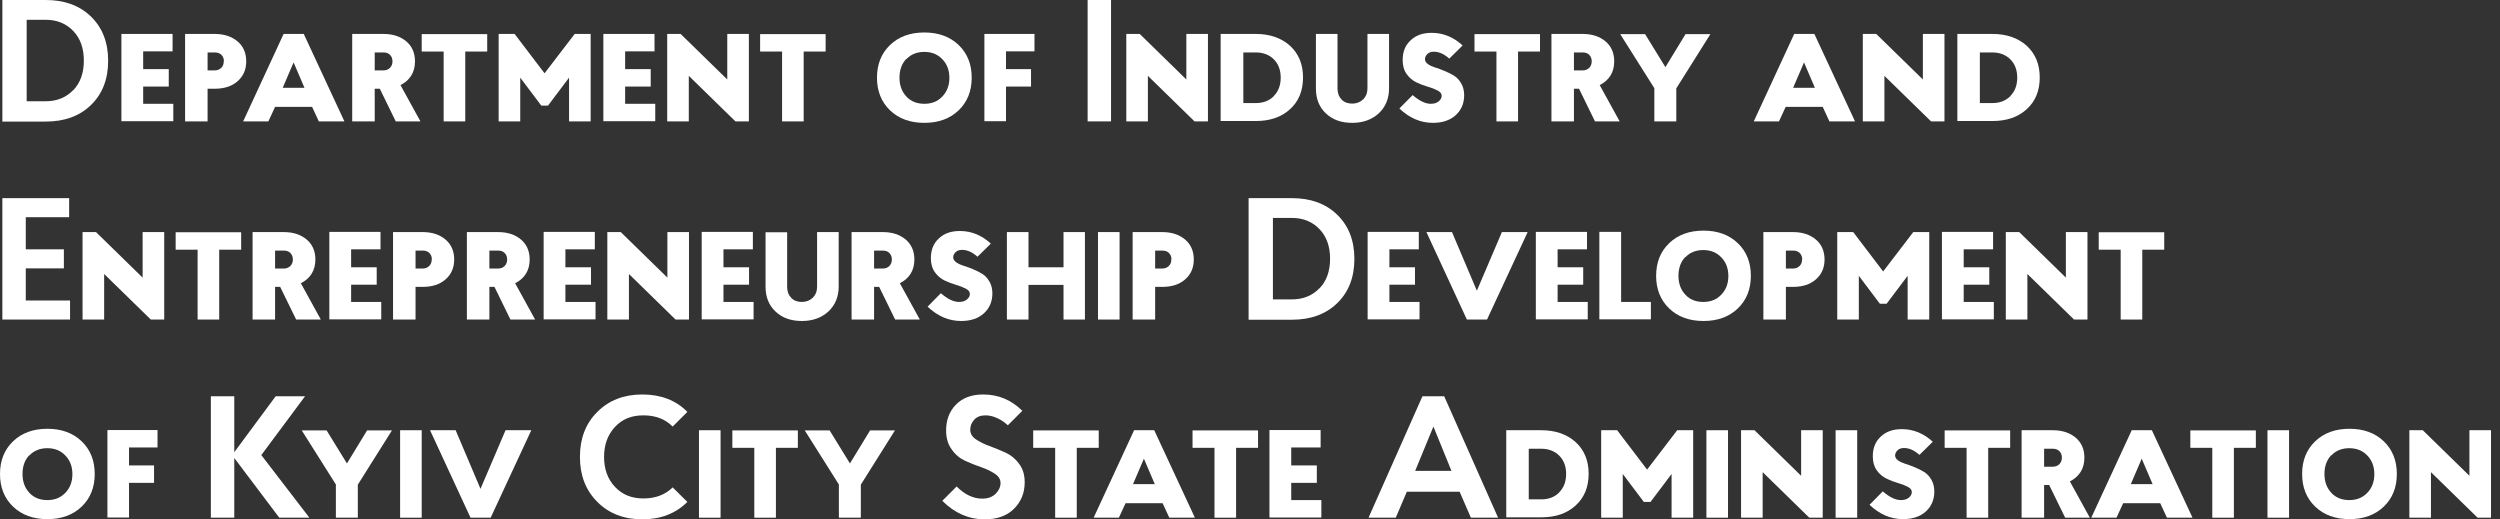 <svg width="207" height="43" viewBox="0 0 207 43" fill="none" xmlns="http://www.w3.org/2000/svg">
<rect x="0" y="0" width="207" height="43" fill="#333333" stroke="none"/>
<g clip-path="url(#clip0_171_4508)">
<path d="M0.196 10.051V0H3.787C5.334 0 6.581 0.451 7.528 1.367C8.474 2.284 8.955 3.501 8.955 5.033C8.955 6.566 8.474 7.783 7.528 8.699C6.581 9.616 5.334 10.066 3.787 10.066H0.196V10.051ZM6.07 7.467C6.656 6.851 6.942 6.04 6.942 5.018C6.942 3.997 6.656 3.185 6.07 2.569C5.484 1.953 4.718 1.638 3.787 1.638H2.209V8.384H3.787C4.718 8.384 5.484 8.068 6.07 7.452V7.467Z" fill="white"/>
<path d="M11.855 4.267V5.724H13.973V7.167H11.855V8.594H14.349V10.036H10.052V2.81H14.289V4.252H11.855V4.267Z" fill="white"/>
<path d="M15.325 10.051V2.81H17.774C18.555 2.81 19.186 3.02 19.667 3.426C20.148 3.831 20.388 4.387 20.388 5.078C20.388 5.769 20.148 6.31 19.667 6.731C19.186 7.152 18.555 7.347 17.774 7.347H17.188V10.051H15.325ZM18.54 5.078C18.54 4.853 18.465 4.673 18.33 4.537C18.195 4.402 18.015 4.342 17.774 4.342H17.188V5.829H17.774C18 5.829 18.18 5.754 18.315 5.619C18.465 5.484 18.525 5.304 18.525 5.078H18.54Z" fill="white"/>
<path d="M26.398 10.051L25.842 8.849H22.777L22.221 10.051H20.133L23.483 2.81H25.151L28.517 10.051H26.413H26.398ZM24.31 5.168L23.408 7.272H25.211L24.31 5.168Z" fill="white"/>
<path d="M32.769 10.051L31.447 7.347H31.026V10.051H29.163V2.81H31.747C32.529 2.81 33.16 3.02 33.64 3.426C34.121 3.831 34.361 4.387 34.361 5.078C34.361 5.98 33.956 6.641 33.16 7.046L34.812 10.051H32.769ZM32.498 5.078C32.498 4.853 32.423 4.673 32.288 4.537C32.153 4.402 31.973 4.342 31.747 4.342H31.026V5.829H31.747C31.973 5.829 32.153 5.754 32.288 5.619C32.423 5.484 32.498 5.304 32.498 5.078Z" fill="white"/>
<path d="M38.523 4.267V10.052H36.735V4.267H34.917V2.825H40.341V4.267H38.538H38.523Z" fill="white"/>
<path d="M47.118 10.051V6.43L45.375 8.744H44.819L43.076 6.43V10.051H41.288V2.81H42.61L45.089 6.07L47.583 2.81H48.906V10.051H47.118Z" fill="white"/>
<path d="M51.761 4.267V5.724H53.879V7.167H51.761V8.594H54.255V10.036H49.958V2.81H54.194V4.252H51.761V4.267Z" fill="white"/>
<path d="M55.245 2.81H56.356L60.218 6.581V2.81H62.006V10.051H60.894L57.032 6.28V10.051H55.245V2.81Z" fill="white"/>
<path d="M66.544 4.267V10.052H64.756V4.267H62.938V2.825H68.362V4.267H66.559H66.544Z" fill="white"/>
<path d="M73.696 9.135C72.975 8.444 72.614 7.542 72.614 6.431C72.614 5.319 72.975 4.417 73.696 3.726C74.417 3.035 75.364 2.689 76.536 2.689C77.707 2.689 78.654 3.035 79.375 3.726C80.096 4.417 80.457 5.319 80.457 6.431C80.457 7.542 80.096 8.444 79.375 9.135C78.654 9.826 77.707 10.172 76.536 10.172C75.364 10.172 74.417 9.826 73.696 9.135ZM75.048 4.868C74.673 5.259 74.477 5.784 74.477 6.431C74.477 7.077 74.673 7.587 75.048 7.993C75.424 8.399 75.92 8.594 76.536 8.594C77.152 8.594 77.632 8.399 78.023 7.993C78.414 7.587 78.609 7.077 78.609 6.446C78.609 5.815 78.414 5.304 78.023 4.898C77.632 4.492 77.137 4.297 76.536 4.297C75.935 4.297 75.424 4.492 75.048 4.898V4.868Z" fill="white"/>
<path d="M83.296 4.267V5.724H85.369V7.167H83.296V10.036H81.508V2.81H85.655V4.252H83.296V4.267Z" fill="white"/>
<path d="M90.056 10.051V0H91.994V10.051H90.056Z" fill="white"/>
<path d="M93.257 2.81H94.369L98.23 6.581V2.81H100.018V10.051H98.906L95.045 6.28V10.051H93.257V2.81Z" fill="white"/>
<path d="M101.07 10.051V2.81H103.97C105.142 2.81 106.088 3.14 106.81 3.786C107.531 4.447 107.891 5.319 107.891 6.415C107.891 7.512 107.531 8.399 106.81 9.045C106.088 9.706 105.142 10.021 103.97 10.021H101.07V10.051ZM105.472 7.948C105.848 7.572 106.043 7.061 106.043 6.43C106.043 5.799 105.848 5.289 105.472 4.913C105.097 4.537 104.586 4.342 103.985 4.342H102.948V8.534H103.985C104.601 8.534 105.097 8.339 105.472 7.963V7.948Z" fill="white"/>
<path d="M113.225 7.317V2.81H115.013V7.317C115.013 8.158 114.727 8.849 114.171 9.375C113.601 9.901 112.864 10.172 111.963 10.172C111.061 10.172 110.34 9.916 109.784 9.39C109.228 8.864 108.958 8.188 108.958 7.332V2.81H110.746V7.317C110.746 7.693 110.851 7.993 111.076 8.233C111.302 8.474 111.602 8.579 111.963 8.579C112.323 8.579 112.624 8.459 112.864 8.233C113.105 7.993 113.225 7.693 113.225 7.317Z" fill="white"/>
<path d="M121.113 3.756L120.001 4.853C119.58 4.477 119.159 4.282 118.724 4.282C118.498 4.282 118.318 4.342 118.183 4.477C118.048 4.613 117.988 4.748 117.988 4.898C117.988 5.048 118.063 5.183 118.228 5.304C118.393 5.424 118.589 5.514 118.829 5.589C119.069 5.664 119.325 5.754 119.61 5.875C119.896 5.995 120.151 6.115 120.391 6.265C120.632 6.415 120.827 6.626 120.992 6.911C121.158 7.197 121.233 7.527 121.233 7.888C121.233 8.564 120.992 9.12 120.527 9.541C120.061 9.961 119.43 10.172 118.649 10.172C117.627 10.172 116.711 9.781 115.869 8.985L116.966 7.873C117.522 8.354 118.018 8.594 118.468 8.594C118.739 8.594 118.949 8.534 119.114 8.399C119.28 8.264 119.37 8.113 119.37 7.933C119.37 7.753 119.265 7.617 119.039 7.497C118.814 7.377 118.543 7.272 118.228 7.182C117.912 7.092 117.597 6.971 117.281 6.821C116.966 6.671 116.695 6.446 116.47 6.13C116.245 5.815 116.14 5.424 116.14 4.973C116.14 4.297 116.35 3.756 116.786 3.351C117.221 2.93 117.792 2.719 118.543 2.719C119.505 2.719 120.376 3.08 121.128 3.786L121.113 3.756Z" fill="white"/>
<path d="M125.694 4.267V10.052H123.906V4.267H122.088V2.825H127.512V4.267H125.709H125.694Z" fill="white"/>
<path d="M132.065 10.051L130.743 7.347H130.322V10.051H128.459V2.81H131.043C131.824 2.81 132.455 3.02 132.936 3.426C133.417 3.831 133.657 4.387 133.657 5.078C133.657 5.98 133.252 6.641 132.455 7.046L134.108 10.051H132.065ZM131.794 5.078C131.794 4.853 131.719 4.673 131.584 4.537C131.449 4.402 131.269 4.342 131.043 4.342H130.322V5.829H131.043C131.269 5.829 131.449 5.754 131.584 5.619C131.719 5.484 131.794 5.304 131.794 5.078Z" fill="white"/>
<path d="M136.979 10.052V7.302L134.154 2.825H136.213L137.895 5.559L139.563 2.825H141.621L138.797 7.317V10.052H137.009H136.979Z" fill="white"/>
<path d="M151.476 10.051L150.92 8.849H147.855L147.299 10.051H145.211L148.561 2.81H150.229L153.595 10.051H151.491H151.476ZM149.373 5.168L148.471 7.272H150.274L149.373 5.168Z" fill="white"/>
<path d="M154.241 2.81H155.353L159.214 6.581V2.81H161.002V10.051H159.89L156.029 6.28V10.051H154.241V2.81Z" fill="white"/>
<path d="M162.069 10.051V2.81H164.969C166.14 2.81 167.087 3.14 167.808 3.786C168.529 4.447 168.89 5.319 168.89 6.415C168.89 7.512 168.529 8.399 167.808 9.045C167.087 9.706 166.14 10.021 164.969 10.021H162.069V10.051ZM166.456 7.948C166.832 7.572 167.027 7.061 167.027 6.43C167.027 5.799 166.832 5.289 166.456 4.913C166.08 4.537 165.57 4.342 164.969 4.342H163.932V8.534H164.969C165.585 8.534 166.08 8.339 166.456 7.963V7.948Z" fill="white"/>
<path d="M2.134 17.984V20.644H5.289V22.221H2.134V24.881H5.8V26.458H0.196V16.407H5.725V17.984H2.134Z" fill="white"/>
<path d="M6.836 19.216H7.948L11.809 22.987V19.216H13.597V26.458H12.486L8.624 22.687V26.458H6.836V19.216Z" fill="white"/>
<path d="M18.15 20.674V26.458H16.362V20.674H14.544V19.231H19.968V20.674H18.165H18.15Z" fill="white"/>
<path d="M24.52 26.458L23.198 23.754H22.777V26.458H20.914V19.216H23.498C24.279 19.216 24.911 19.427 25.391 19.832C25.872 20.238 26.113 20.794 26.113 21.485C26.113 22.387 25.707 23.047 24.911 23.453L26.563 26.458H24.52ZM24.25 21.485C24.25 21.26 24.174 21.079 24.039 20.944C23.904 20.809 23.724 20.749 23.498 20.749H22.777V22.236H23.498C23.724 22.236 23.904 22.161 24.039 22.026C24.174 21.891 24.25 21.71 24.25 21.485Z" fill="white"/>
<path d="M29.073 20.674V22.131H31.191V23.573H29.073V25.001H31.567V26.443H27.27V19.201H31.506V20.644H29.073V20.674Z" fill="white"/>
<path d="M32.544 26.458V19.216H34.992C35.774 19.216 36.405 19.427 36.886 19.832C37.366 20.238 37.607 20.794 37.607 21.485C37.607 22.176 37.366 22.717 36.886 23.138C36.405 23.558 35.774 23.754 34.992 23.754H34.407V26.458H32.544ZM35.759 21.485C35.759 21.26 35.684 21.079 35.548 20.944C35.413 20.809 35.233 20.749 34.992 20.749H34.407V22.236H34.992C35.218 22.236 35.398 22.161 35.533 22.026C35.684 21.891 35.744 21.71 35.744 21.485H35.759Z" fill="white"/>
<path d="M42.264 26.458L40.941 23.754H40.521V26.458H38.658V19.216H41.242C42.023 19.216 42.654 19.427 43.135 19.832C43.616 20.238 43.856 20.794 43.856 21.485C43.856 22.387 43.45 23.047 42.654 23.453L44.307 26.458H42.264ZM41.993 21.485C41.993 21.26 41.918 21.079 41.783 20.944C41.648 20.809 41.467 20.749 41.242 20.749H40.521V22.236H41.242C41.467 22.236 41.648 22.161 41.783 22.026C41.918 21.891 41.993 21.71 41.993 21.485Z" fill="white"/>
<path d="M46.816 20.674V22.131H48.935V23.573H46.816V25.001H49.31V26.443H45.013V19.201H49.25V20.644H46.816V20.674Z" fill="white"/>
<path d="M50.287 19.216H51.399L55.26 22.987V19.216H57.048V26.458H55.936L52.075 22.687V26.458H50.287V19.216Z" fill="white"/>
<path d="M59.903 20.674V22.131H62.021V23.573H59.903V25.001H62.397V26.443H58.1V19.201H62.337V20.644H59.903V20.674Z" fill="white"/>
<path d="M67.655 23.724V19.216H69.443V23.724C69.443 24.565 69.158 25.256 68.602 25.782C68.031 26.308 67.294 26.578 66.393 26.578C65.492 26.578 64.77 26.323 64.215 25.797C63.659 25.271 63.388 24.595 63.388 23.739V19.231H65.176V23.739C65.176 24.114 65.281 24.415 65.507 24.655C65.732 24.896 66.032 25.001 66.393 25.001C66.754 25.001 67.054 24.881 67.294 24.655C67.535 24.415 67.655 24.114 67.655 23.739V23.724Z" fill="white"/>
<path d="M74.117 26.458L72.795 23.754H72.374V26.458H70.511V19.216H73.095C73.877 19.216 74.508 19.427 74.989 19.832C75.469 20.238 75.71 20.794 75.71 21.485C75.71 22.387 75.304 23.047 74.508 23.453L76.16 26.458H74.117ZM73.847 21.485C73.847 21.26 73.772 21.079 73.636 20.944C73.501 20.809 73.321 20.749 73.095 20.749H72.374V22.236H73.095C73.321 22.236 73.501 22.161 73.636 22.026C73.772 21.891 73.847 21.71 73.847 21.485Z" fill="white"/>
<path d="M82.049 20.163L80.937 21.259C80.516 20.884 80.096 20.689 79.66 20.689C79.434 20.689 79.254 20.749 79.119 20.884C78.984 21.019 78.924 21.154 78.924 21.305C78.924 21.455 78.999 21.59 79.164 21.71C79.329 21.83 79.525 21.921 79.765 21.996C80.005 22.071 80.261 22.161 80.546 22.281C80.832 22.401 81.087 22.521 81.328 22.672C81.568 22.822 81.763 23.032 81.928 23.318C82.094 23.603 82.169 23.934 82.169 24.294C82.169 24.971 81.928 25.526 81.463 25.947C80.997 26.368 80.366 26.578 79.585 26.578C78.563 26.578 77.647 26.188 76.805 25.391L77.902 24.279C78.458 24.76 78.954 25 79.404 25C79.675 25 79.885 24.94 80.05 24.805C80.216 24.67 80.306 24.52 80.306 24.34C80.306 24.159 80.201 24.024 79.975 23.904C79.75 23.784 79.48 23.678 79.164 23.588C78.849 23.498 78.533 23.378 78.218 23.228C77.902 23.077 77.632 22.852 77.406 22.537C77.181 22.221 77.076 21.83 77.076 21.38C77.076 20.703 77.286 20.163 77.722 19.757C78.157 19.336 78.728 19.126 79.48 19.126C80.441 19.126 81.312 19.487 82.064 20.193L82.049 20.163Z" fill="white"/>
<path d="M85.159 19.216V22.131H88.059V19.216H89.832V26.458H88.059V23.588H85.159V26.458H83.371V19.216H85.159Z" fill="white"/>
<path d="M90.913 26.458V19.216H92.701V26.458H90.913Z" fill="white"/>
<path d="M93.783 26.458V19.216H96.232C97.013 19.216 97.644 19.427 98.125 19.832C98.606 20.238 98.846 20.794 98.846 21.485C98.846 22.176 98.606 22.717 98.125 23.138C97.644 23.558 97.013 23.754 96.232 23.754H95.646V26.458H93.783ZM96.998 21.485C96.998 21.26 96.923 21.079 96.788 20.944C96.653 20.809 96.473 20.749 96.232 20.749H95.646V22.236H96.232C96.458 22.236 96.638 22.161 96.773 22.026C96.923 21.891 96.983 21.71 96.983 21.485H96.998Z" fill="white"/>
<path d="M103.384 26.458V16.407H106.975C108.522 16.407 109.769 16.858 110.716 17.774C111.662 18.691 112.143 19.907 112.143 21.44C112.143 22.972 111.662 24.189 110.716 25.106C109.769 26.022 108.522 26.473 106.975 26.473H103.384V26.458ZM109.258 23.874C109.844 23.258 110.13 22.447 110.13 21.425C110.13 20.403 109.844 19.592 109.258 18.976C108.672 18.36 107.906 18.044 106.975 18.044H105.397V24.79H106.975C107.906 24.79 108.672 24.475 109.258 23.859V23.874Z" fill="white"/>
<path d="M115.043 20.674V22.131H117.162V23.573H115.043V25.001H117.537V26.443H113.24V19.201H117.477V20.644H115.043V20.674Z" fill="white"/>
<path d="M126.491 19.216L123.125 26.458H121.457L118.107 19.216H120.225L122.284 24.069L124.357 19.216H126.476H126.491Z" fill="white"/>
<path d="M128.97 20.674V22.131H131.089V23.573H128.97V25.001H131.464V26.443H127.167V19.201H131.404V20.644H128.97V20.674Z" fill="white"/>
<path d="M134.229 19.216V25.001H136.693V26.443H132.426V19.201H134.214L134.229 19.216Z" fill="white"/>
<path d="M138.21 25.541C137.489 24.85 137.128 23.949 137.128 22.837C137.128 21.725 137.489 20.824 138.21 20.133C138.931 19.442 139.878 19.096 141.05 19.096C142.222 19.096 143.168 19.442 143.889 20.133C144.611 20.824 144.971 21.725 144.971 22.837C144.971 23.949 144.611 24.85 143.889 25.541C143.168 26.233 142.222 26.578 141.05 26.578C139.878 26.578 138.931 26.233 138.21 25.541ZM139.547 21.274C139.172 21.665 138.976 22.191 138.976 22.837C138.976 23.483 139.172 23.994 139.547 24.4C139.923 24.805 140.419 25.001 141.035 25.001C141.651 25.001 142.132 24.805 142.522 24.4C142.913 23.994 143.108 23.483 143.108 22.852C143.108 22.221 142.913 21.71 142.522 21.305C142.132 20.899 141.636 20.704 141.035 20.704C140.434 20.704 139.923 20.899 139.547 21.305V21.274Z" fill="white"/>
<path d="M146.008 26.458V19.216H148.457C149.239 19.216 149.87 19.427 150.35 19.832C150.831 20.238 151.072 20.794 151.072 21.485C151.072 22.176 150.831 22.717 150.35 23.138C149.87 23.558 149.239 23.754 148.457 23.754H147.871V26.458H146.008ZM149.224 21.485C149.224 21.26 149.148 21.079 149.013 20.944C148.878 20.809 148.698 20.749 148.457 20.749H147.871V22.236H148.457C148.683 22.236 148.863 22.161 148.998 22.026C149.148 21.891 149.209 21.71 149.209 21.485H149.224Z" fill="white"/>
<path d="M157.953 26.458V22.837L156.21 25.151H155.654L153.911 22.837V26.458H152.124V19.216H153.446L155.925 22.477L158.419 19.216H159.741V26.458H157.953Z" fill="white"/>
<path d="M162.594 20.674V22.131H164.713V23.573H162.594V25.001H165.089V26.443H160.792V19.201H165.028V20.644H162.594V20.674Z" fill="white"/>
<path d="M166.081 19.216H167.192L171.054 22.987V19.216H172.842V26.458H171.73L167.868 22.687V26.458H166.081V19.216Z" fill="white"/>
<path d="M177.38 20.674V26.458H175.592V20.674H173.774V19.231H179.198V20.674H177.395H177.38Z" fill="white"/>
<path d="M1.082 41.948C0.361 41.257 0 40.356 0 39.244C0 38.132 0.361 37.231 1.082 36.54C1.803 35.849 2.749 35.503 3.921 35.503C5.093 35.503 6.04 35.849 6.761 36.54C7.482 37.231 7.843 38.132 7.843 39.244C7.843 40.356 7.482 41.257 6.761 41.948C6.04 42.639 5.093 42.985 3.921 42.985C2.749 42.985 1.803 42.639 1.082 41.948ZM2.434 37.681C2.058 38.072 1.863 38.598 1.863 39.244C1.863 39.89 2.058 40.401 2.434 40.807C2.81 41.212 3.305 41.407 3.921 41.407C4.537 41.407 5.018 41.212 5.409 40.807C5.799 40.401 5.995 39.89 5.995 39.259C5.995 38.628 5.799 38.117 5.409 37.712C5.018 37.306 4.522 37.111 3.921 37.111C3.32 37.111 2.81 37.306 2.434 37.712V37.681Z" fill="white"/>
<path d="M10.683 37.08V38.538H12.756V39.98H10.683V42.85H8.895V35.608H13.042V37.05H10.683V37.08Z" fill="white"/>
<path d="M23.124 42.865L19.398 37.922V42.865H17.459V32.813H19.398V37.441L22.823 32.813H25.257L21.636 37.681L25.618 42.865H23.124Z" fill="white"/>
<path d="M27.81 42.865V40.115L24.985 35.638H27.044L28.726 38.372L30.394 35.638H32.453L29.628 40.13V42.865H27.84H27.81Z" fill="white"/>
<path d="M33.129 42.865V35.623H34.917V42.865H33.129Z" fill="white"/>
<path d="M43.992 35.623L40.627 42.865H38.959L35.608 35.623H37.727L39.785 40.476L41.859 35.623H43.977H43.992Z" fill="white"/>
<path d="M50.918 35.352C50.317 35.998 50.016 36.825 50.016 37.831C50.016 38.838 50.317 39.679 50.918 40.31C51.519 40.957 52.3 41.272 53.277 41.272C54.253 41.272 55.08 40.972 55.696 40.356L56.913 41.558C55.951 42.519 54.704 43 53.187 43C51.669 43 50.407 42.519 49.46 41.558C48.499 40.596 48.018 39.364 48.018 37.831C48.018 36.299 48.499 35.052 49.46 34.105C50.422 33.144 51.654 32.663 53.187 32.663C54.719 32.663 55.966 33.144 56.913 34.105L55.696 35.322C55.095 34.706 54.283 34.391 53.277 34.391C52.27 34.391 51.519 34.706 50.918 35.352Z" fill="white"/>
<path d="M57.875 42.865V35.623H59.663V42.865H57.875Z" fill="white"/>
<path d="M64.245 37.08V42.865H62.457V37.08H60.639V35.638H66.062V37.08H64.26H64.245Z" fill="white"/>
<path d="M69.459 42.865V40.115L66.634 35.638H68.693L70.375 38.372L72.043 35.638H74.101L71.277 40.13V42.865H69.489H69.459Z" fill="white"/>
<path d="M84.633 34.03L83.446 35.217C83.221 34.992 82.936 34.797 82.59 34.631C82.244 34.466 81.914 34.391 81.598 34.391C81.193 34.391 80.877 34.511 80.652 34.767C80.426 35.022 80.336 35.292 80.336 35.578C80.336 35.893 80.487 36.164 80.802 36.374C81.118 36.584 81.493 36.78 81.929 36.93C82.365 37.095 82.815 37.276 83.251 37.471C83.702 37.681 84.077 37.982 84.378 38.402C84.693 38.808 84.844 39.319 84.844 39.935C84.844 40.821 84.543 41.542 83.957 42.129C83.371 42.714 82.56 43 81.538 43C80.216 43 79.044 42.489 78.022 41.467L79.209 40.281C79.885 40.957 80.592 41.287 81.328 41.287C81.794 41.287 82.169 41.152 82.44 40.882C82.71 40.611 82.845 40.31 82.845 39.995C82.845 39.694 82.695 39.439 82.38 39.229C82.064 39.018 81.688 38.838 81.253 38.688C80.817 38.538 80.366 38.357 79.931 38.162C79.495 37.967 79.104 37.651 78.804 37.215C78.488 36.795 78.338 36.269 78.338 35.638C78.338 34.782 78.608 34.06 79.149 33.505C79.69 32.949 80.441 32.663 81.403 32.663C82.665 32.663 83.747 33.114 84.663 34.03H84.633Z" fill="white"/>
<path d="M89.156 37.08V42.865H87.368V37.08H85.55V35.638H90.974V37.08H89.171H89.156Z" fill="white"/>
<path d="M96.818 42.865L96.263 41.663H93.198L92.642 42.865H90.553L93.904 35.623H95.571L98.937 42.865H96.833H96.818ZM94.715 37.982L93.814 40.085H95.617L94.715 37.982Z" fill="white"/>
<path d="M102.348 37.08V42.865H100.56V37.08H98.742V35.638H104.166V37.08H102.363H102.348Z" fill="white"/>
<path d="M106.914 37.08V38.538H109.033V39.98H106.914V41.407H109.408V42.85H105.111V35.608H109.348V37.05H106.914V37.08Z" fill="white"/>
<path d="M121.789 42.865L120.857 40.716H116.485L115.569 42.865H113.315L117.777 32.813H119.58L124.042 42.865H121.789ZM118.679 35.337L117.176 38.988H120.181L118.694 35.337H118.679Z" fill="white"/>
<path d="M124.718 42.865V35.623H127.617C128.789 35.623 129.736 35.954 130.457 36.6C131.178 37.261 131.539 38.132 131.539 39.229C131.539 40.326 131.178 41.212 130.457 41.858C129.736 42.519 128.789 42.835 127.617 42.835H124.718V42.865ZM129.105 40.761C129.481 40.386 129.676 39.875 129.676 39.244C129.676 38.613 129.481 38.102 129.105 37.727C128.729 37.351 128.218 37.156 127.617 37.156H126.581V41.347H127.617C128.233 41.347 128.729 41.152 129.105 40.776V40.761Z" fill="white"/>
<path d="M138.407 42.865V39.244L136.664 41.558H136.108L134.365 39.244V42.865H132.577V35.623H133.899L136.378 38.883L138.872 35.623H140.195V42.865H138.407Z" fill="white"/>
<path d="M141.291 42.865V35.623H143.079V42.865H141.291Z" fill="white"/>
<path d="M144.16 35.623H145.272L149.133 39.394V35.623H150.921V42.865H149.809L145.948 39.094V42.865H144.16V35.623Z" fill="white"/>
<path d="M151.988 42.865V35.623H153.776V42.865H151.988Z" fill="white"/>
<path d="M160.041 36.569L158.929 37.666C158.508 37.291 158.088 37.095 157.652 37.095C157.427 37.095 157.246 37.155 157.111 37.291C156.976 37.426 156.916 37.561 156.916 37.711C156.916 37.861 156.991 37.997 157.156 38.117C157.321 38.237 157.517 38.327 157.757 38.402C157.998 38.477 158.253 38.568 158.538 38.688C158.824 38.808 159.079 38.928 159.32 39.078C159.56 39.229 159.755 39.439 159.921 39.724C160.086 40.01 160.161 40.34 160.161 40.701C160.161 41.377 159.921 41.933 159.455 42.354C158.989 42.775 158.358 42.985 157.577 42.985C156.555 42.985 155.639 42.594 154.797 41.798L155.894 40.686C156.45 41.167 156.946 41.407 157.397 41.407C157.667 41.407 157.877 41.347 158.043 41.212C158.208 41.077 158.298 40.926 158.298 40.746C158.298 40.566 158.193 40.431 157.968 40.31C157.742 40.19 157.472 40.085 157.156 39.995C156.841 39.905 156.525 39.785 156.21 39.634C155.894 39.484 155.624 39.259 155.398 38.943C155.173 38.628 155.068 38.237 155.068 37.786C155.068 37.11 155.278 36.569 155.714 36.164C156.15 35.743 156.72 35.533 157.472 35.533C158.433 35.533 159.305 35.893 160.056 36.599L160.041 36.569Z" fill="white"/>
<path d="M164.623 37.08V42.865H162.835V37.08H161.017V35.638H166.441V37.08H164.638H164.623Z" fill="white"/>
<path d="M170.995 42.865L169.672 40.16H169.252V42.865H167.389V35.623H169.973C170.754 35.623 171.385 35.833 171.866 36.239C172.347 36.645 172.587 37.201 172.587 37.892C172.587 38.793 172.181 39.454 171.385 39.86L173.038 42.865H170.995ZM170.724 37.892C170.724 37.666 170.649 37.486 170.514 37.351C170.379 37.216 170.198 37.156 169.973 37.156H169.252V38.643H169.973C170.198 38.643 170.379 38.568 170.514 38.433C170.649 38.297 170.724 38.117 170.724 37.892Z" fill="white"/>
<path d="M179.422 42.865L178.866 41.663H175.801L175.245 42.865H173.157L176.507 35.623H178.175L181.54 42.865H179.437H179.422ZM177.334 37.982L176.432 40.085H178.235L177.334 37.982Z" fill="white"/>
<path d="M184.966 37.08V42.865H183.178V37.08H181.36V35.638H186.784V37.08H184.981H184.966Z" fill="white"/>
<path d="M187.746 42.865V35.623H189.534V42.865H187.746Z" fill="white"/>
<path d="M191.697 41.948C190.976 41.257 190.616 40.356 190.616 39.244C190.616 38.132 190.976 37.231 191.697 36.54C192.419 35.849 193.365 35.503 194.537 35.503C195.709 35.503 196.656 35.849 197.377 36.54C198.098 37.231 198.458 38.132 198.458 39.244C198.458 40.356 198.098 41.257 197.377 41.948C196.656 42.639 195.709 42.985 194.537 42.985C193.365 42.985 192.419 42.639 191.697 41.948ZM193.035 37.681C192.659 38.072 192.464 38.598 192.464 39.244C192.464 39.89 192.659 40.401 193.035 40.807C193.41 41.212 193.906 41.407 194.522 41.407C195.138 41.407 195.619 41.212 196.01 40.807C196.4 40.401 196.595 39.89 196.595 39.259C196.595 38.628 196.4 38.117 196.01 37.712C195.619 37.306 195.123 37.111 194.522 37.111C193.921 37.111 193.41 37.306 193.035 37.712V37.681Z" fill="white"/>
<path d="M199.495 35.623H200.607L204.468 39.394V35.623H206.256V42.865H205.144L201.283 39.094V42.865H199.495V35.623Z" fill="white"/>
</g>
<defs>
<clipPath id="clip0_171_4508">
<rect width="206.256" height="43" fill="white"/>
</clipPath>
</defs>
</svg>
